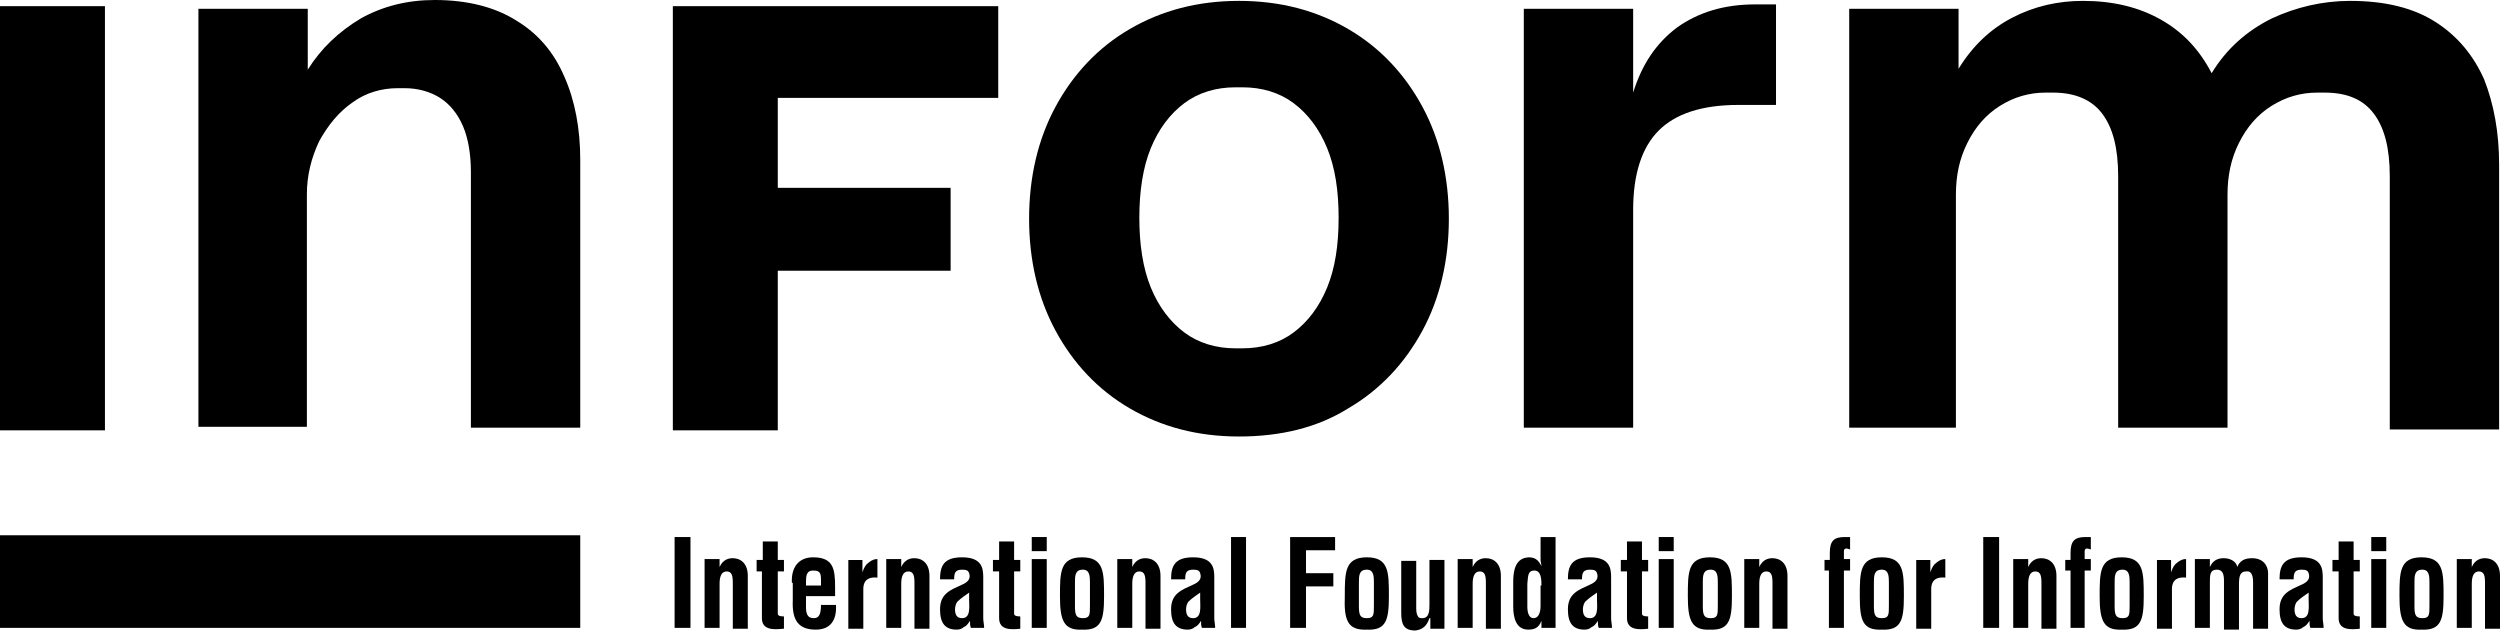 <?xml version="1.0" encoding="UTF-8"?>
<svg id="Layer_2" xmlns="http://www.w3.org/2000/svg" viewBox="0 0 283.5 71.5">
  <g id="Calque_1">
    <g>
      <rect y=".7" width="11.9" height="48.1"/>
      <polygon points="113.2 11.1 113.2 .7 76.3 .7 76.3 .7 76.3 11.1 76.3 21.3 76.3 30.7 76.3 48.8 88.2 48.8 88.2 30.7 107.8 30.7 107.8 21.3 88.2 21.3 88.2 11.1 113.2 11.1"/>
      <g>
        <path d="M22.5,48.6V1h12.4v6.9c1.5-2.4,3.5-4.3,6-5.8,2.5-1.4,5.3-2.1,8.4-2.1,3.7,0,6.8.8,9.2,2.3,2.5,1.5,4.3,3.6,5.5,6.4,1.2,2.7,1.8,5.9,1.8,9.4v30.4h-12.4v-29c0-2-.3-3.8-.9-5.2-.6-1.4-1.5-2.5-2.6-3.2s-2.5-1.1-4-1.1h-.8c-1.8,0-3.6.5-5.1,1.6-1.6,1.1-2.8,2.6-3.8,4.4-.9,1.9-1.4,3.9-1.4,6v26.4h-12.3v.2Z"/>
        <path d="M140.5,49.5c-4.7,0-8.8-1.1-12.4-3.2-3.6-2.1-6.4-5.1-8.4-8.8s-3-8-3-12.7,1-9,3-12.7,4.8-6.7,8.4-8.8c3.6-2.1,7.7-3.2,12.4-3.2s8.8,1.1,12.4,3.2c3.6,2.1,6.4,5.1,8.4,8.8,2,3.7,3,8,3,12.7s-1,9-3,12.7-4.8,6.7-8.4,8.8c-3.5,2.2-7.7,3.2-12.4,3.2M140.9,39.5c2.2,0,4.2-.6,5.8-1.8s2.9-2.9,3.8-5.1c.9-2.2,1.3-4.8,1.3-7.9s-.4-5.7-1.3-7.9c-.9-2.2-2.2-3.9-3.8-5.1s-3.6-1.8-5.8-1.8h-.8c-2.2,0-4.2.6-5.8,1.8-1.6,1.2-2.9,2.9-3.8,5.1-.9,2.2-1.3,4.9-1.3,7.9s.4,5.7,1.3,7.9c.9,2.2,2.2,3.9,3.8,5.1,1.6,1.2,3.6,1.8,5.8,1.8h.8Z"/>
        <path d="M172.8,48.6V1h12.4v9.5c1-3.2,2.6-5.6,5-7.4,2.4-1.7,5.3-2.6,8.8-2.6h2.4v11.4h-4.3c-4.1,0-7.1,1-9,2.9s-2.9,4.9-2.9,9v24.7h-12.4v.1Z"/>
        <path d="M209.7,48.6V1h12.4v6.8c1.6-2.6,3.6-4.5,6.1-5.8,2.5-1.3,5.2-1.9,8-1.9,3.4,0,6.3.7,8.8,2.1,2.5,1.4,4.4,3.4,5.8,6.1,1.7-2.8,4-4.8,6.8-6.2,2.8-1.3,5.8-2,8.9-2,4,0,7.2.8,9.7,2.4,2.5,1.6,4.3,3.8,5.5,6.5,1.1,2.8,1.7,6,1.7,9.7v30h-12.4v-28.7c0-3.2-.6-5.5-1.8-7.1-1.2-1.6-3-2.4-5.6-2.4h-.8c-1.9,0-3.6.5-5.2,1.5s-2.8,2.4-3.7,4.2c-.9,1.8-1.3,3.7-1.3,5.9v26.4h-12.4v-28.5c0-3.2-.6-5.5-1.8-7.1s-3.1-2.4-5.6-2.4h-.8c-1.9,0-3.6.5-5.2,1.5-1.6,1-2.8,2.4-3.7,4.2-.9,1.8-1.3,3.7-1.3,5.9v26.4h-12.1v.1Z"/>
      </g>
      <rect y="60.7" width="65.8" height="10.5"/>
    </g>
    <g>
      <path d="M76.5,71.2v-10.3h1.8v10.3h-1.8Z"/>
      <path d="M81.6,64.3h0c.4-.9,1.1-1,1.5-1,.9,0,1.7.6,1.7,2v6h-1.7v-5.2c0-.8-.1-1.3-.7-1.3s-.8.6-.8,1.4v5h-1.7v-7.8h1.7v.9Z"/>
      <path d="M88.8,71.3c-1,.1-2.4.2-2.4-1.2v-5.3h-.6v-1.3h.7v-2.1h1.7v2.1h.7v1.3h-.7v4.8c0,.3.5.3.7.3v1.4h-.1Z"/>
      <path d="M89.8,66.1c-.1-1.8.8-2.9,2.4-2.9,2.3,0,2.5,1.3,2.5,3.4v1h-3.3v1.3c0,1,.4,1.2.9,1.2.6,0,.8-.5.8-1.5h1.7c.1,1.7-.6,2.8-2.3,2.8-1.9,0-2.7-1-2.6-3.3v-2h-.1ZM93.1,66.4v-.7c0-.8-.2-1-.9-1-.8,0-.8.7-.8,1.4v.3s1.7,0,1.7,0Z"/>
      <path d="M97.8,64.9h0c.2-.6.4-.9.7-1.1.5-.4.8-.4,1-.4v2.1c-.9-.1-1.6.2-1.6,1.3v4.5h-1.7v-7.8h1.6v1.4Z"/>
      <path d="M102.2,64.3h0c.4-.9,1.1-1,1.5-1,.9,0,1.7.6,1.7,2v6h-1.7v-5.2c0-.8-.1-1.3-.7-1.3s-.8.6-.8,1.4v5h-1.7v-7.8h1.7v.9Z"/>
      <path d="M110.1,71.2c-.1-.2-.1-.5-.1-.8h0c-.2.3-.4.6-.7.7-.2.2-.5.3-.8.3-1.3,0-1.9-.7-1.9-2.3,0-1.8,1.2-2.2,2.5-2.8.7-.3,1-.7.8-1.3-.1-.3-.3-.4-.8-.4-.8,0-.9.4-.9,1.1h-1.6c0-1.5.4-2.5,2.5-2.5,2.3,0,2.4,1.3,2.4,2.3v4.6c0,.4.1.7.1,1.1h-1.5ZM109.9,67.2c-.4.3-.9.6-1.3,1-.2.2-.3.6-.3.9,0,.6.2,1,.8,1,1,0,.8-1.3.8-2.1v-.8Z"/>
      <path d="M115.7,71.3c-1,.1-2.4.2-2.4-1.2v-5.3h-.7v-1.3h.7v-2.1h1.7v2.1h.7v1.3h-.7v4.8c0,.3.5.3.7.3v1.4Z"/>
      <path d="M117,62.5v-1.6h1.7v1.6h-1.7ZM117,71.2v-7.8h1.7v7.8h-1.7Z"/>
      <path d="M120.2,67.6c0-2.7,0-4.4,2.5-4.4s2.5,1.7,2.5,4.4-.3,3.9-2.5,3.8c-2.1.1-2.5-1.1-2.5-3.8ZM121.9,68.7c0,1,.1,1.4.9,1.4s.8-.4.8-1.4v-2.6c0-.7,0-1.5-.8-1.5-.9,0-.9.7-.9,1.5v2.6Z"/>
      <path d="M128.4,64.3h0c.4-.9,1.1-1,1.5-1,.9,0,1.7.6,1.7,2v6h-1.7v-5.2c0-.8-.1-1.3-.7-1.3s-.8.6-.8,1.4v5h-1.7v-7.8h1.7v.9Z"/>
      <path d="M136.3,71.2c-.1-.2-.1-.5-.1-.8h0c-.2.3-.4.6-.7.7-.2.2-.5.3-.8.3-1.3,0-1.9-.7-1.9-2.3,0-1.8,1.2-2.2,2.5-2.8.7-.3,1-.7.8-1.3-.1-.3-.3-.4-.8-.4-.8,0-.9.4-.9,1.1h-1.6c0-1.5.4-2.5,2.5-2.5,2.3,0,2.4,1.3,2.4,2.3v4.6c0,.4.1.7.1,1.1h-1.5ZM136.1,67.2c-.4.3-.9.6-1.3,1-.2.2-.3.6-.3.9,0,.6.2,1,.8,1,1,0,.8-1.3.8-2.1v-.8Z"/>
      <path d="M139.6,71.2v-10.3h1.7v10.3h-1.7Z"/>
      <path d="M146.3,71.2v-10.3h5.1v1.5h-3.3v2.6h3.1v1.5h-3.1v4.7s-1.8,0-1.8,0Z"/>
      <path d="M152.5,67.6c0-2.7,0-4.4,2.5-4.4s2.5,1.7,2.5,4.4-.3,3.9-2.5,3.8c-2.2.1-2.6-1.1-2.5-3.8ZM154.1,68.7c0,1,.1,1.4.9,1.4s.8-.4.8-1.4v-2.6c0-.7,0-1.5-.8-1.5-.9,0-.9.7-.9,1.5v2.6Z"/>
      <path d="M162.1,70.1h0c-.3.9-.8,1.3-1.6,1.4-1.3,0-1.6-.7-1.6-2v-5.9h1.7v5.3c0,.3,0,.7.2,1,.1.2.3.2.5.2.8,0,.8-.9.8-1.6v-5h1.7v7.8h-1.6v-1.2h-.1Z"/>
      <path d="M167,64.3h0c.4-.9,1.1-1,1.5-1,.9,0,1.7.6,1.7,2v6h-1.7v-5.2c0-.8-.1-1.3-.7-1.3s-.8.6-.8,1.4v5h-1.7v-7.8h1.7v.9Z"/>
      <path d="M174.8,70.4h0c-.3.8-.8,1-1.5,1-1.4,0-1.7-1.4-1.7-2.6v-2.8c0-2.1.7-2.7,1.7-2.8.7,0,1.1.2,1.5,1h0c0-.2-.1-.5-.1-.7v-2.6h1.7v10.3h-1.6v-.8ZM174.8,66.4c0-.6,0-1.7-.8-1.7s-.7.7-.8,1.5v2.6c0,.7.2,1.3.7,1.3s.8-.5.8-1.4v-2.3h.1Z"/>
      <path d="M181.3,71.2c-.1-.2-.1-.5-.1-.8h0c-.2.3-.4.6-.7.7-.2.2-.5.3-.8.3-1.3,0-1.9-.7-1.9-2.3,0-1.8,1.2-2.2,2.5-2.8.7-.3,1-.7.8-1.3-.1-.3-.3-.4-.8-.4-.8,0-.9.4-.9,1.1h-1.6c0-1.5.4-2.5,2.5-2.5,2.3,0,2.4,1.3,2.4,2.3v4.6c0,.4.1.7.1,1.1h-1.5ZM181.1,67.2c-.4.3-.9.6-1.3,1-.2.2-.3.6-.3.9,0,.6.2,1,.8,1,1,0,.8-1.3.8-2.1v-.8Z"/>
      <path d="M186.9,71.3c-1,.1-2.4.2-2.4-1.2v-5.3h-.7v-1.3h.7v-2.1h1.7v2.1h.7v1.3h-.7v4.8c0,.3.5.3.7.3v1.4h0Z"/>
      <path d="M188.1,62.5v-1.6h1.7v1.6h-1.7ZM188.1,71.2v-7.8h1.7v7.8h-1.7Z"/>
      <path d="M191.4,67.6c0-2.7,0-4.4,2.5-4.4s2.5,1.7,2.5,4.4-.3,3.9-2.5,3.8c-2.1.1-2.5-1.1-2.5-3.8ZM193.1,68.7c0,1,.1,1.4.9,1.4s.8-.4.8-1.4v-2.6c0-.7,0-1.5-.8-1.5-.9,0-.9.7-.9,1.5v2.6Z"/>
      <path d="M199.5,64.3h0c.4-.9,1.1-1,1.5-1,.9,0,1.7.6,1.7,2v6h-1.7v-5.2c0-.8-.1-1.3-.7-1.3s-.8.6-.8,1.4v5h-1.7v-7.8h1.7v.9Z"/>
      <path d="M206.9,64.8v-1.3h.6v-.8c0-1.4.5-1.8,1.7-1.8h.6v1.4c-.1,0-.3-.1-.4-.1-.2,0-.3.1-.3.3v.9h.7v1.3h-.7v6.5h-1.7v-6.5h-.5v.1Z"/>
      <path d="M210.9,67.6c0-2.7,0-4.4,2.5-4.4s2.5,1.7,2.5,4.4-.3,3.9-2.5,3.8c-2.2.1-2.5-1.1-2.5-3.8ZM212.5,68.7c0,1,.1,1.4.9,1.4s.8-.4.8-1.4v-2.6c0-.7,0-1.5-.8-1.5-.9,0-.9.7-.9,1.5v2.6Z"/>
      <path d="M218.9,64.9h0c.2-.6.4-.9.7-1.1.5-.4.8-.4,1-.4v2.1c-.9-.1-1.6.2-1.6,1.3v4.5h-1.7v-7.8h1.6v1.4Z"/>
      <path d="M224.9,71.2v-10.3h1.8v10.3h-1.8Z"/>
      <path d="M230,64.3h0c.4-.9,1.1-1,1.5-1,.9,0,1.7.6,1.7,2v6h-1.7v-5.2c0-.8-.1-1.3-.7-1.3s-.8.6-.8,1.4v5h-1.7v-7.8h1.7v.9Z"/>
      <path d="M234.2,64.8v-1.3h.6v-.8c0-1.4.5-1.8,1.7-1.8h.6v1.4c-.1,0-.3-.1-.4-.1-.2,0-.3.1-.3.3v.9h.7v1.3h-.7v6.5h-1.6v-6.5h-.6v.1Z"/>
      <path d="M238.1,67.6c0-2.7,0-4.4,2.5-4.4s2.5,1.7,2.5,4.4-.3,3.9-2.5,3.8c-2.1.1-2.5-1.1-2.5-3.8ZM239.8,68.7c0,1,.1,1.4.9,1.4s.8-.4.8-1.4v-2.6c0-.7,0-1.5-.8-1.5-.9,0-.9.7-.9,1.5v2.6Z"/>
      <path d="M246.2,64.9h0c.2-.6.4-.9.7-1.1.5-.4.8-.4,1-.4v2.1c-.9-.1-1.6.2-1.6,1.3v4.5h-1.7v-7.8h1.6v1.4Z"/>
      <path d="M250.6,64.3h0c.4-.9,1.1-1,1.6-1,.6,0,1.4.3,1.5,1h0c.3-.7.8-1,1.7-1,1.2,0,1.8.8,1.8,1.7v6.3h-1.7v-5.2c0-.7-.1-1.4-.8-1.3-.7,0-.8.6-.8,1.5v5.1h-1.7v-5.5c0-.7-.1-1.3-.8-1.3-.8,0-.8.6-.8,1.5v5.1h-1.7v-7.8h1.7v.9h0Z"/>
      <path d="M262,71.2c-.1-.2-.1-.5-.1-.8h0c-.2.3-.4.6-.7.7-.2.2-.5.3-.8.3-1.3,0-1.9-.7-1.9-2.3,0-1.8,1.2-2.2,2.5-2.8.7-.3,1-.7.8-1.3-.1-.3-.3-.4-.8-.4-.8,0-.9.4-.9,1.1h-1.6c0-1.5.4-2.5,2.5-2.5,2.3,0,2.4,1.3,2.4,2.3v4.6c0,.4.1.7.1,1.1h-1.5ZM261.8,67.2c-.4.3-.9.6-1.3,1-.2.2-.3.6-.3.9,0,.6.2,1,.8,1,1,0,.8-1.3.8-2.1v-.8Z"/>
      <path d="M267.6,71.3c-1,.1-2.4.2-2.4-1.2v-5.3h-.7v-1.3h.7v-2.1h1.7v2.1h.7v1.3h-.7v4.8c0,.3.5.3.7.3v1.4h0Z"/>
      <path d="M268.9,62.5v-1.6h1.7v1.6h-1.7ZM268.9,71.2v-7.8h1.7v7.8h-1.7Z"/>
      <path d="M272.1,67.6c0-2.7,0-4.4,2.5-4.4s2.5,1.7,2.5,4.4-.3,3.9-2.5,3.8c-2.1.1-2.5-1.1-2.5-3.8ZM273.8,68.7c0,1,.1,1.4.9,1.4s.8-.4.8-1.4v-2.6c0-.7,0-1.5-.8-1.5-.9,0-.9.7-.9,1.5v2.6Z"/>
      <path d="M280.3,64.3h0c.4-.9,1.1-1,1.5-1,.9,0,1.7.6,1.7,2v6h-1.7v-5.2c0-.8-.1-1.3-.7-1.3s-.8.6-.8,1.4v5h-1.7v-7.8h1.7v.9Z"/>
    </g>
  </g>
</svg>